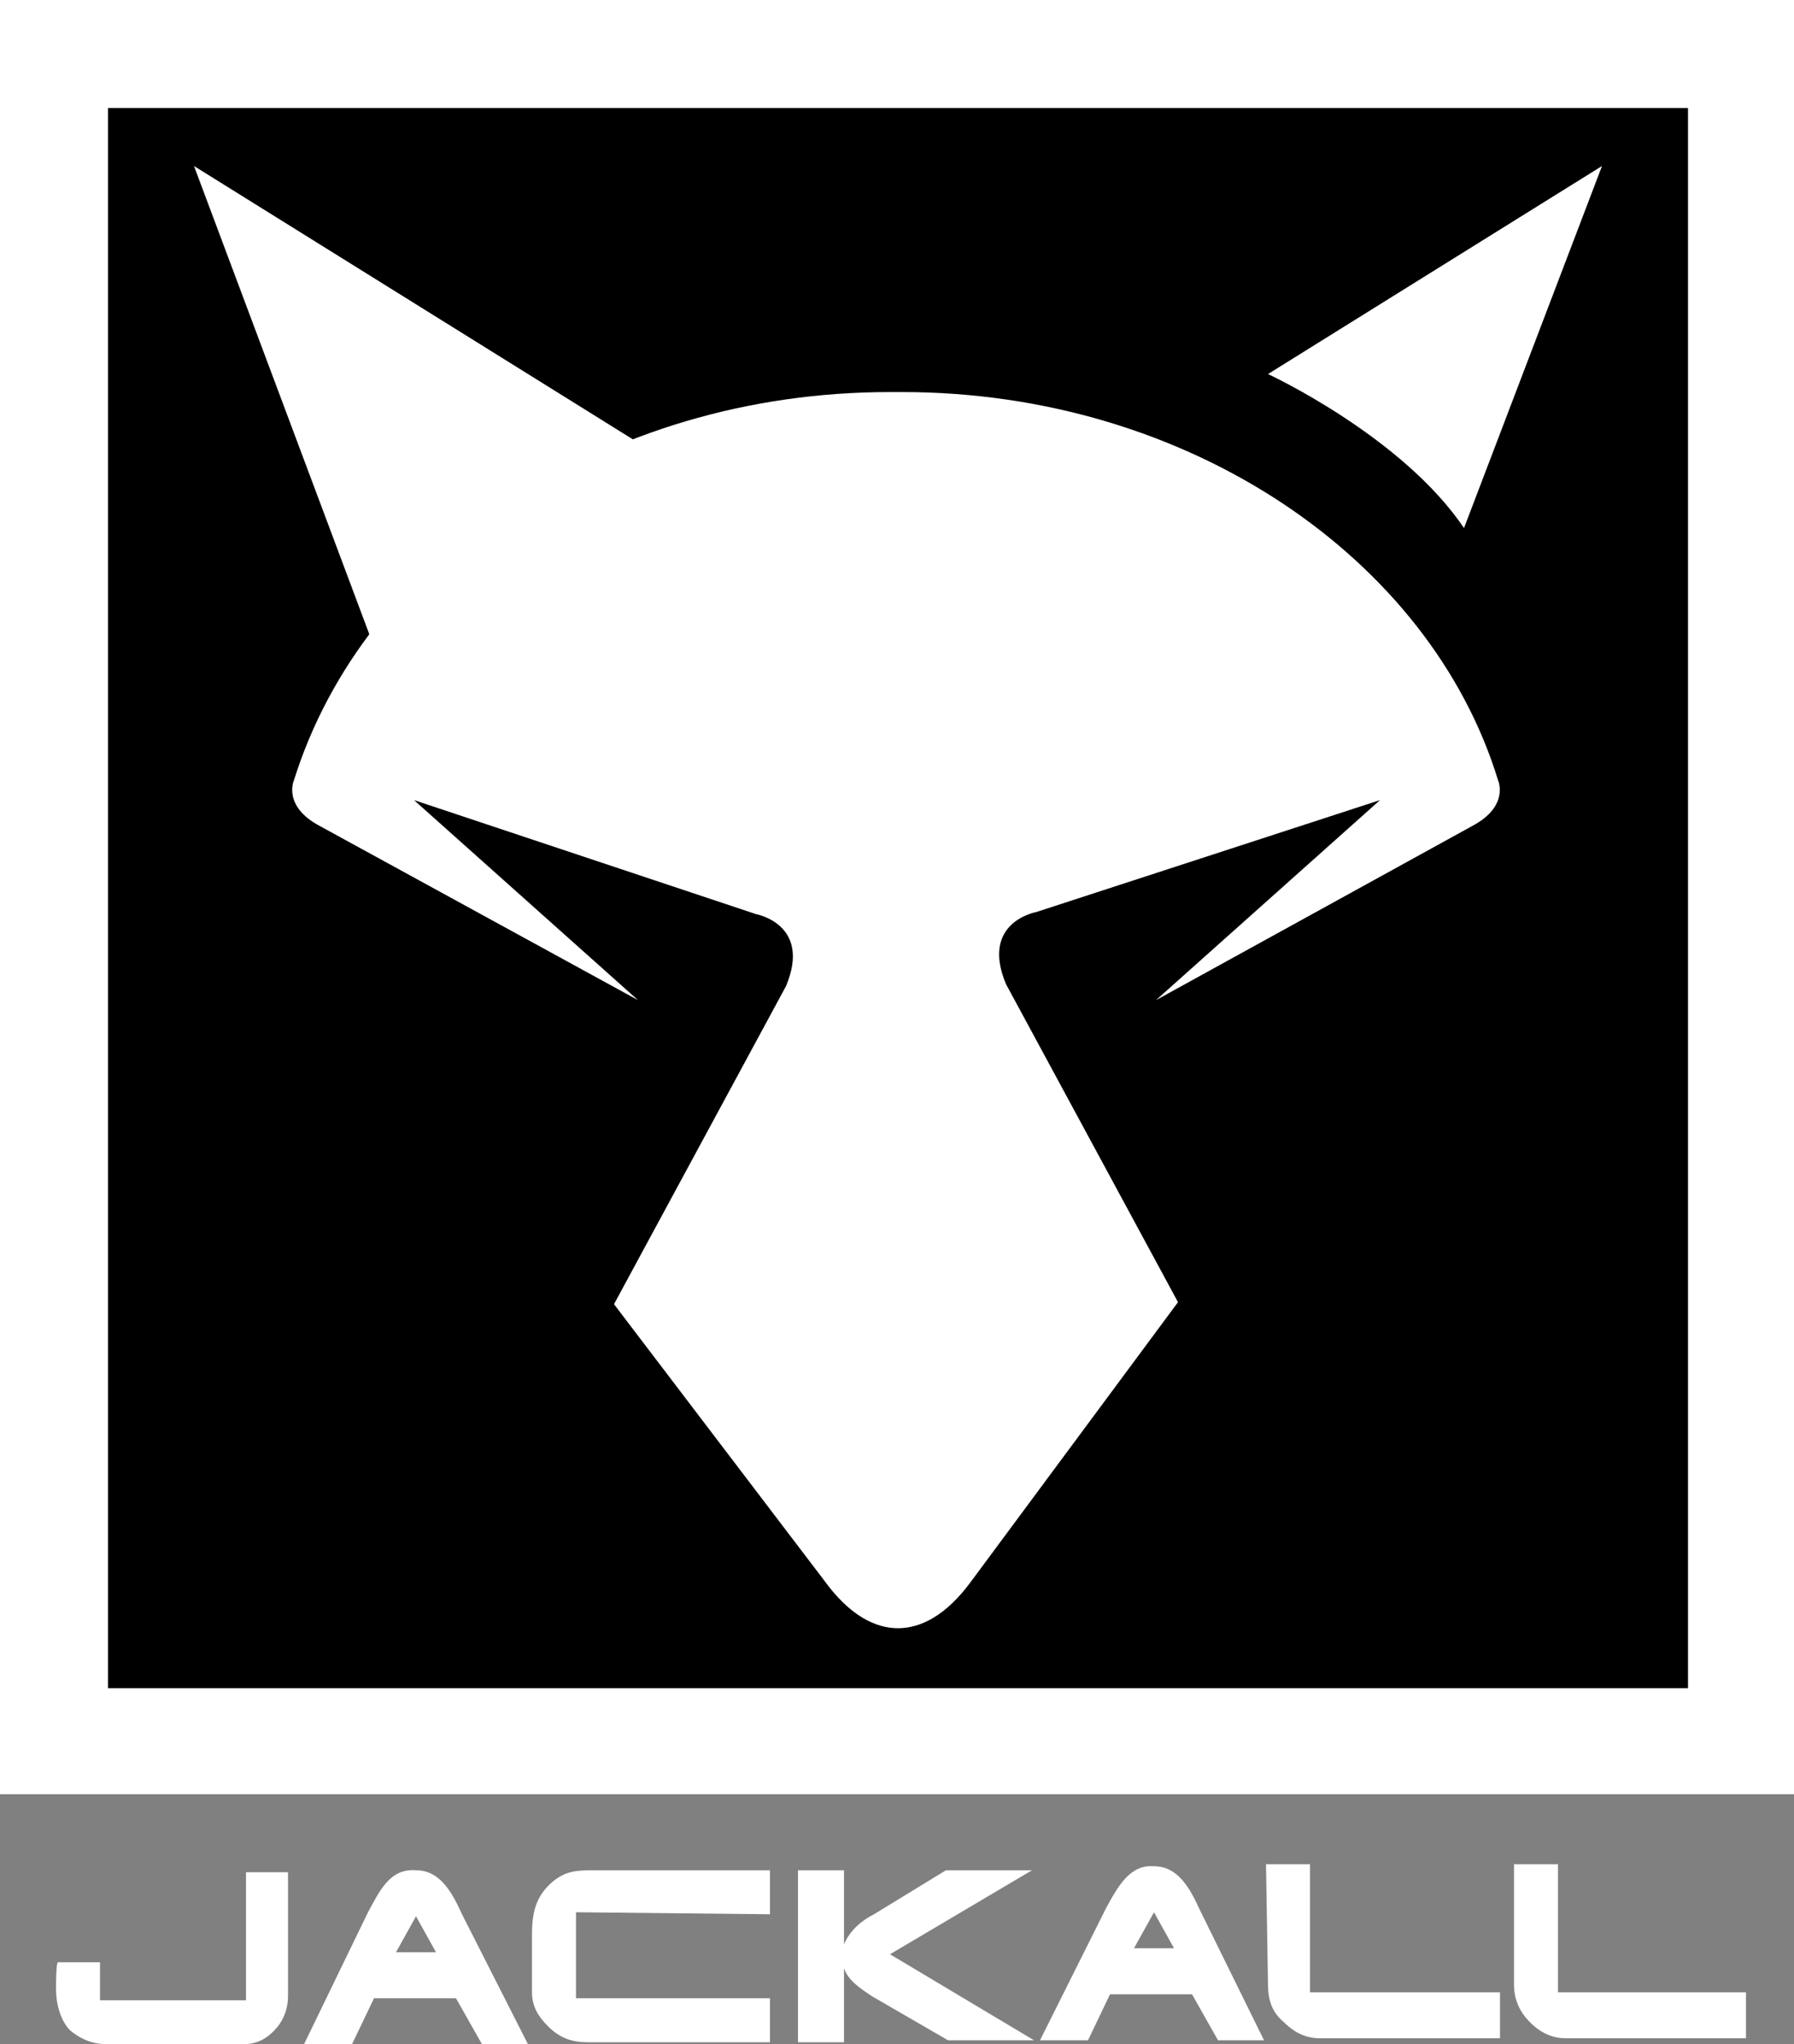 <?xml version="1.0" encoding="utf-8"?>
<!-- Generator: Adobe Illustrator 22.1.0, SVG Export Plug-In . SVG Version: 6.00 Build 0)  -->
<svg version="1.1" id="レイヤー_1" xmlns="http://www.w3.org/2000/svg" xmlns:xlink="http://www.w3.org/1999/xlink" x="0px"
	 y="0px" viewBox="0 0 89.7 102.2" style="enable-background:new 0 0 89.7 102.2;" xml:space="preserve">
<rect x="0" y="0" width="89.7" height="102.2" fill="#808080" stroke="none"/>
<style type="text/css">
	.st0{clip-path:url(#SVGID_2_);fill:#FFFFFF;}
	.st1{clip-path:url(#SVGID_2_);}
</style>
<g>
	<defs>
		<rect id="SVGID_1_" y="0" width="89.7" height="102.2"/>
	</defs>
	<clipPath id="SVGID_2_">
		<use xlink:href="#SVGID_1_"  style="overflow:visible;"/>
	</clipPath>
	<path class="st0" d="M12.1,102.2l-6.7,0c-0.7,0-1.3-0.2-1.9-0.7c-0.3-0.3-0.7-1-0.7-2.1c0-0.1,0-1.3,0.1-1.3l2.1,0l0,1.9l7.3,0
		l0-6.4l2.1,0l0,6.2c0,0.6-0.2,1.1-0.5,1.5C13.4,101.9,12.9,102.2,12.1,102.2"/>
	<path class="st0" d="M18.4,95.6c0.6-1.1,1.1-2.2,2.4-2.1c1.2,0,1.8,1.1,2.3,2.2l3.3,6.5l-2.3,0l-1.3-2.3l-4.1,0l-1.1,2.3l-2.4,0
		L18.4,95.6z M20.8,95.8l-1,1.8l2,0L20.8,95.8z"/>
	<path class="st0" d="M28.8,95.6l0,4.3l9.7,0l0,2.2l-9.1,0c-0.8,0-1.4-0.2-2-0.8c-0.5-0.5-0.8-1-0.8-1.7l0-2.9c0-1.1,0.2-1.9,1-2.6
		c0.7-0.6,1.3-0.6,2.2-0.6l8.7,0l0,2.2L28.8,95.6z"/>
	<path class="st0" d="M44.5,97.7l7.2,4.3l-4.3,0l-3.8-2.2c-0.6-0.4-1.2-0.8-1.4-1.4l0,3.7l-2.3,0l0-8.6l2.3,0l0,3.7
		c0.3-0.7,0.9-1.2,1.5-1.5l3.6-2.2l4.3,0L44.5,97.7z"/>
	<path class="st0" d="M55.3,95.4c0.6-1.1,1.2-2.2,2.4-2.1c1.2,0,1.8,1.1,2.3,2.2l3.2,6.5l-2.3,0l-1.3-2.3l-4.1,0l-1.1,2.3l-2.4,0
		L55.3,95.4z M57.7,95.6l-1,1.8l2,0L57.7,95.6z"/>
	<path class="st0" d="M63.3,93.2l2.2,0l0,6.4l9.5,0l0,2.3l-9,0c-0.6,0-1.2-0.2-1.8-0.8c-0.6-0.5-0.8-1.1-0.8-1.9L63.3,93.2z"/>
	<path class="st0" d="M75.7,93.2l2.2,0l0,6.4l9.4,0l0,2.3l-9,0c-0.6,0-1.2-0.2-1.8-0.8c-0.5-0.5-0.8-1.1-0.8-1.9L75.7,93.2z"/>
	<rect y="0" class="st0" width="89.7" height="89.7"/>
	<rect x="5.4" y="5.4" class="st1" width="79" height="79"/>
	<path class="st0" d="M73.2,26.4l6.9-18.1L63.4,18.7C63.4,18.7,70.1,21.8,73.2,26.4"/>
	<path class="st0" d="M74.9,39c-3.4-11.1-15.5-19.4-29.8-19.4h-0.3h-0.3c-14.3,0-26.3,8.2-29.8,19.4c0,0-0.6,1.3,1.3,2.3L31.9,50
		L20.7,40l17.1,5.7c0,0,2.8,0.5,1.5,3.6l-8.6,15.9L41.2,79c1.3,1.8,2.6,2.4,3.7,2.4c1.1,0,2.4-0.6,3.7-2.4l10.3-13.9l-8.6-15.9
		c-1.3-3.1,1.5-3.6,1.5-3.6L69,40L57.8,50l15.8-8.7C75.5,40.3,74.9,39,74.9,39z"/>
	<polyline class="st0" points="31.7,22 9.7,8.3 18.5,31.8 	"/>
</g>
</svg>
